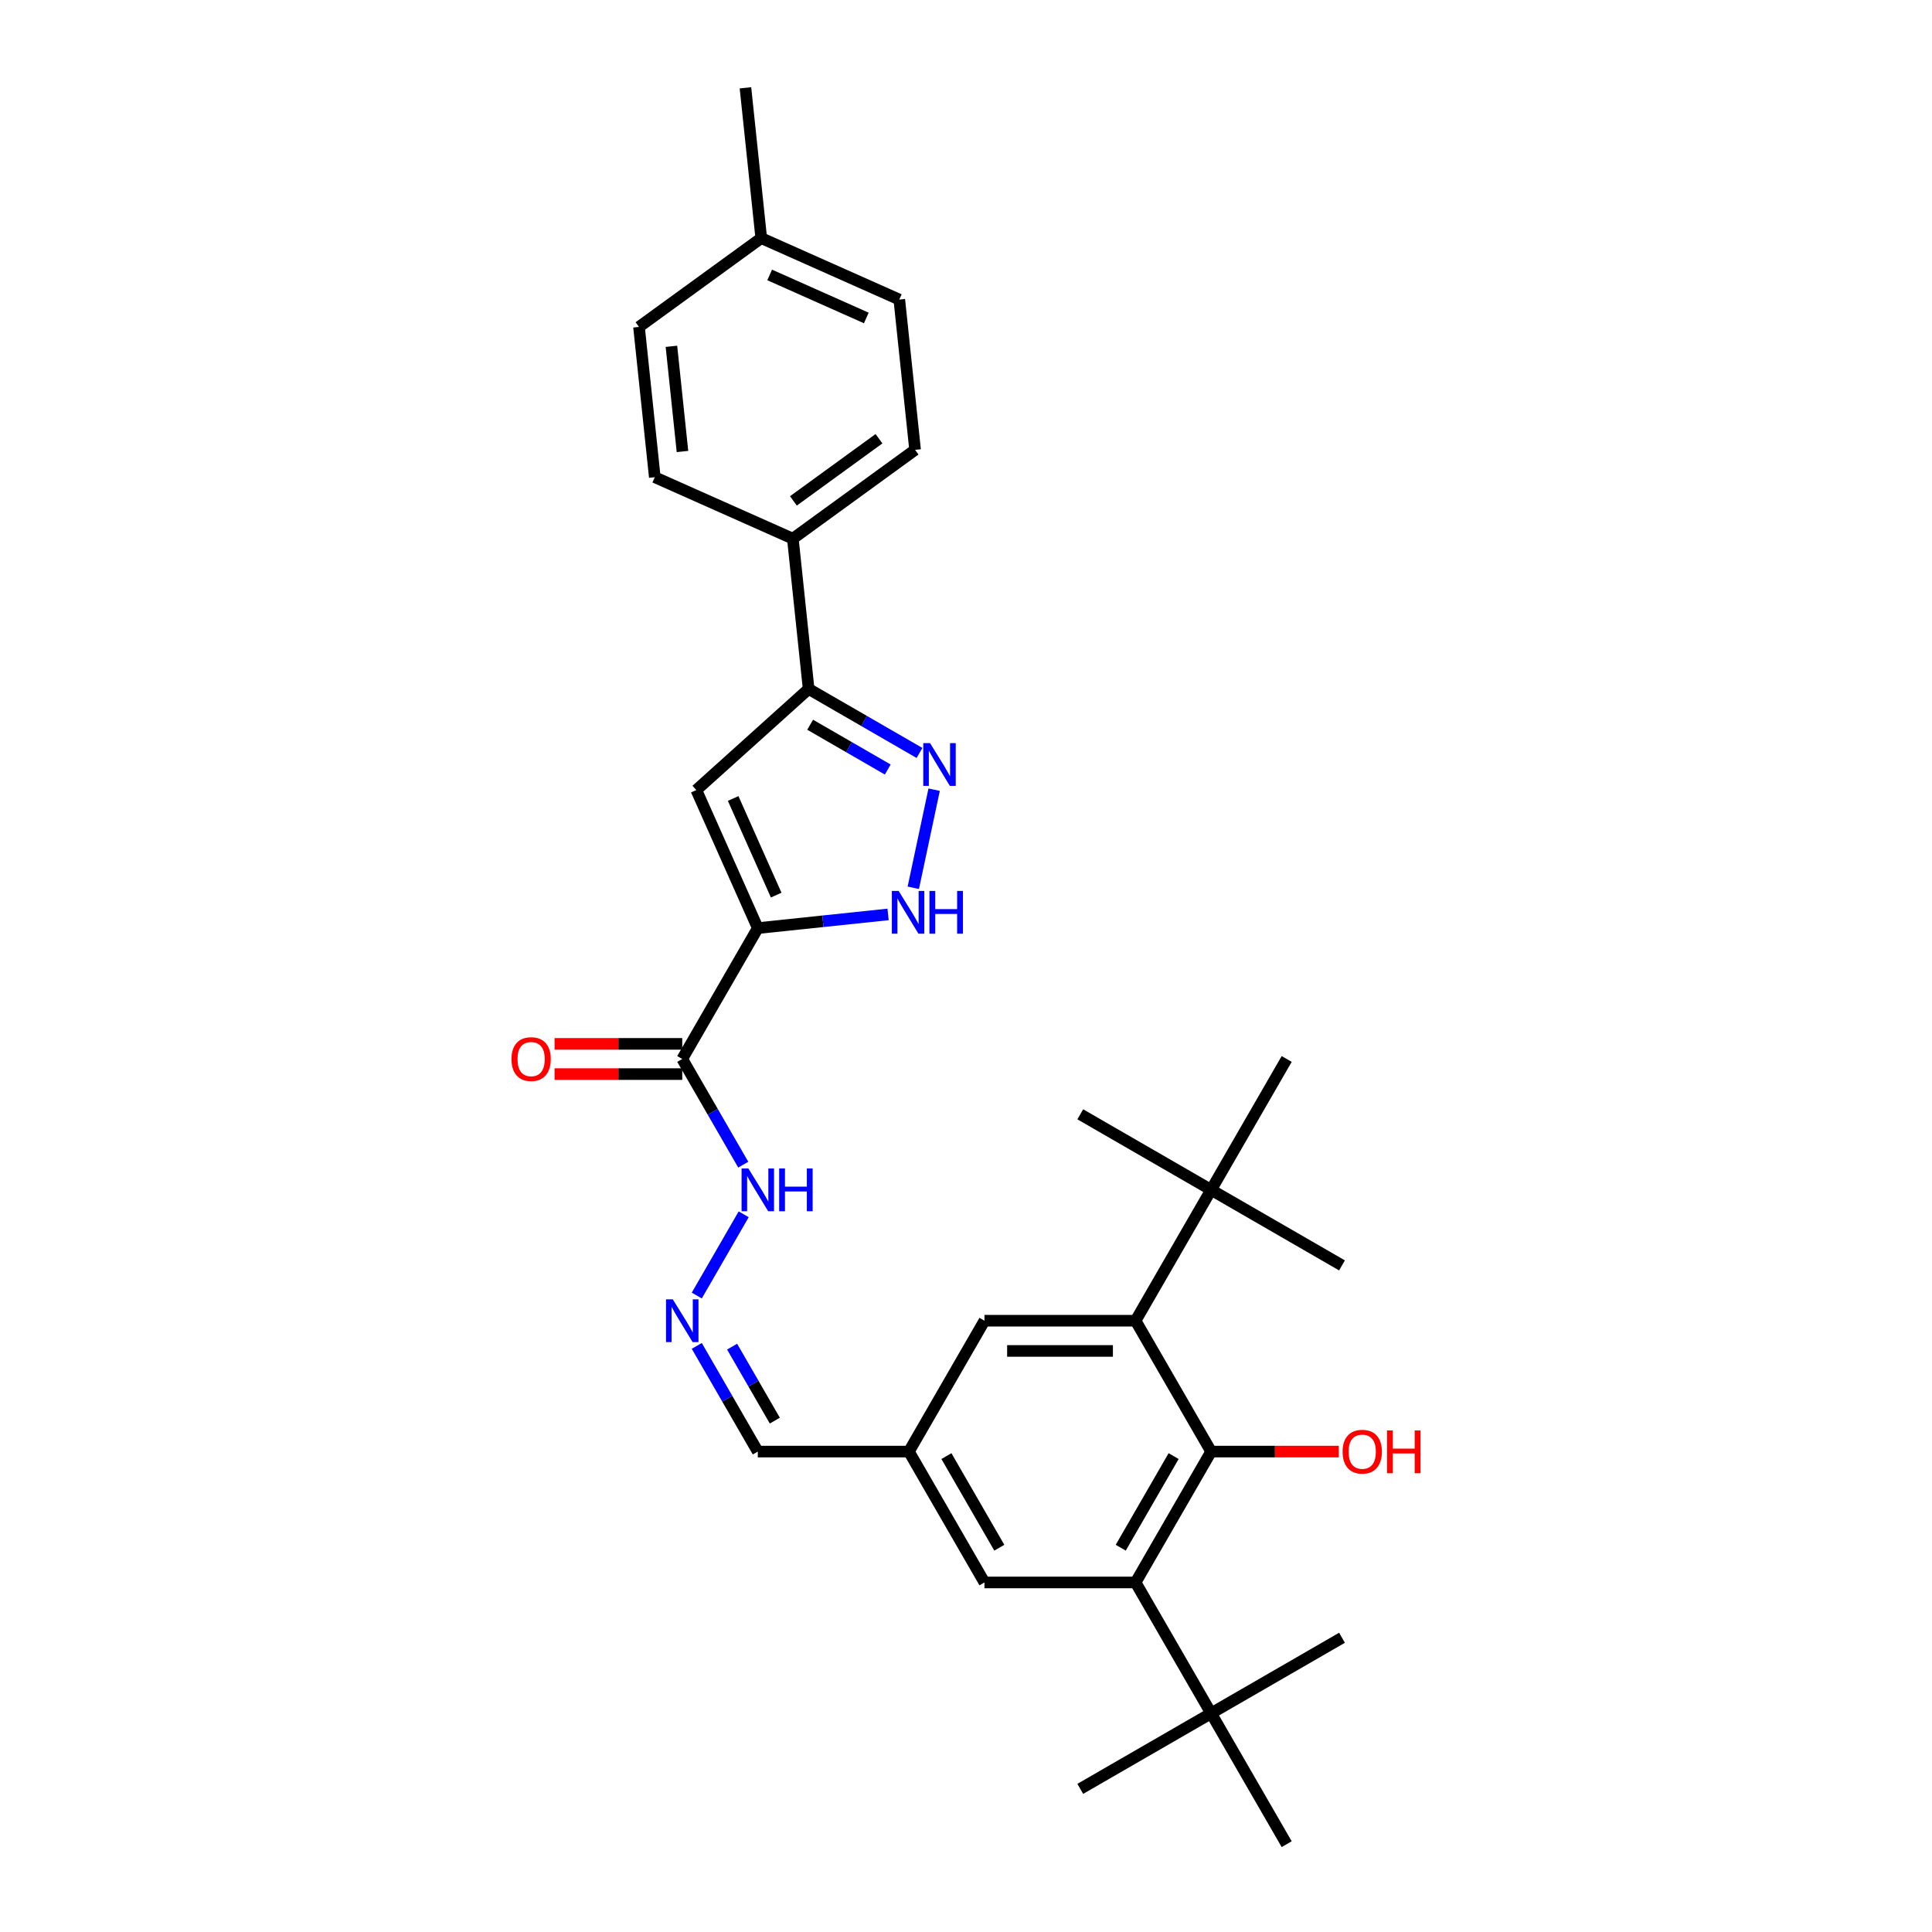 <?xml version='1.0' encoding='iso-8859-1'?>
<svg version='1.1' baseProfile='full'
              xmlns='http://www.w3.org/2000/svg'
                      xmlns:rdkit='http://www.rdkit.org/xml'
                      xmlns:xlink='http://www.w3.org/1999/xlink'
                  xml:space='preserve'
width='1000px' height='1000px' viewBox='0 0 1000 1000'>
<!-- END OF HEADER -->
<rect style='opacity:1.0;fill:#FFFFFF;stroke:none' width='1000' height='1000' x='0' y='0'> </rect>
<path class='bond-0' d='M 392.235,480.391 L 360.422,408.938' style='fill:none;fill-rule:evenodd;stroke:#000000;stroke-width:6px;stroke-linecap:butt;stroke-linejoin:miter;stroke-opacity:1' />
<path class='bond-0' d='M 401.754,463.31 L 379.485,413.293' style='fill:none;fill-rule:evenodd;stroke:#000000;stroke-width:6px;stroke-linecap:butt;stroke-linejoin:miter;stroke-opacity:1' />
<path class='bond-2' d='M 392.235,480.391 L 425.951,476.847' style='fill:none;fill-rule:evenodd;stroke:#000000;stroke-width:6px;stroke-linecap:butt;stroke-linejoin:miter;stroke-opacity:1' />
<path class='bond-2' d='M 425.951,476.847 L 459.666,473.304' style='fill:none;fill-rule:evenodd;stroke:#0000FF;stroke-width:6px;stroke-linecap:butt;stroke-linejoin:miter;stroke-opacity:1' />
<path class='bond-4' d='M 392.235,480.391 L 353.127,548.127' style='fill:none;fill-rule:evenodd;stroke:#000000;stroke-width:6px;stroke-linecap:butt;stroke-linejoin:miter;stroke-opacity:1' />
<path class='bond-7' d='M 360.422,408.938 L 418.547,356.602' style='fill:none;fill-rule:evenodd;stroke:#000000;stroke-width:6px;stroke-linecap:butt;stroke-linejoin:miter;stroke-opacity:1' />
<path class='bond-1' d='M 483.514,408.74 L 472.721,459.518' style='fill:none;fill-rule:evenodd;stroke:#0000FF;stroke-width:6px;stroke-linecap:butt;stroke-linejoin:miter;stroke-opacity:1' />
<path class='bond-31' d='M 475.928,389.73 L 447.238,373.166' style='fill:none;fill-rule:evenodd;stroke:#0000FF;stroke-width:6px;stroke-linecap:butt;stroke-linejoin:miter;stroke-opacity:1' />
<path class='bond-31' d='M 447.238,373.166 L 418.547,356.602' style='fill:none;fill-rule:evenodd;stroke:#000000;stroke-width:6px;stroke-linecap:butt;stroke-linejoin:miter;stroke-opacity:1' />
<path class='bond-31' d='M 459.499,398.308 L 439.416,386.713' style='fill:none;fill-rule:evenodd;stroke:#0000FF;stroke-width:6px;stroke-linecap:butt;stroke-linejoin:miter;stroke-opacity:1' />
<path class='bond-31' d='M 439.416,386.713 L 419.333,375.118' style='fill:none;fill-rule:evenodd;stroke:#000000;stroke-width:6px;stroke-linecap:butt;stroke-linejoin:miter;stroke-opacity:1' />
<path class='bond-3' d='M 626.881,751.336 L 587.773,819.073' style='fill:none;fill-rule:evenodd;stroke:#000000;stroke-width:6px;stroke-linecap:butt;stroke-linejoin:miter;stroke-opacity:1' />
<path class='bond-3' d='M 607.467,753.675 L 580.092,801.091' style='fill:none;fill-rule:evenodd;stroke:#000000;stroke-width:6px;stroke-linecap:butt;stroke-linejoin:miter;stroke-opacity:1' />
<path class='bond-20' d='M 626.881,751.336 L 659.927,751.336' style='fill:none;fill-rule:evenodd;stroke:#000000;stroke-width:6px;stroke-linecap:butt;stroke-linejoin:miter;stroke-opacity:1' />
<path class='bond-20' d='M 659.927,751.336 L 692.973,751.336' style='fill:none;fill-rule:evenodd;stroke:#FF0000;stroke-width:6px;stroke-linecap:butt;stroke-linejoin:miter;stroke-opacity:1' />
<path class='bond-33' d='M 626.881,751.336 L 587.773,683.6' style='fill:none;fill-rule:evenodd;stroke:#000000;stroke-width:6px;stroke-linecap:butt;stroke-linejoin:miter;stroke-opacity:1' />
<path class='bond-14' d='M 353.127,548.127 L 368.92,575.48' style='fill:none;fill-rule:evenodd;stroke:#000000;stroke-width:6px;stroke-linecap:butt;stroke-linejoin:miter;stroke-opacity:1' />
<path class='bond-14' d='M 368.92,575.48 L 384.712,602.833' style='fill:none;fill-rule:evenodd;stroke:#0000FF;stroke-width:6px;stroke-linecap:butt;stroke-linejoin:miter;stroke-opacity:1' />
<path class='bond-15' d='M 353.127,540.306 L 320.082,540.306' style='fill:none;fill-rule:evenodd;stroke:#000000;stroke-width:6px;stroke-linecap:butt;stroke-linejoin:miter;stroke-opacity:1' />
<path class='bond-15' d='M 320.082,540.306 L 287.036,540.306' style='fill:none;fill-rule:evenodd;stroke:#FF0000;stroke-width:6px;stroke-linecap:butt;stroke-linejoin:miter;stroke-opacity:1' />
<path class='bond-15' d='M 353.127,555.949 L 320.082,555.949' style='fill:none;fill-rule:evenodd;stroke:#000000;stroke-width:6px;stroke-linecap:butt;stroke-linejoin:miter;stroke-opacity:1' />
<path class='bond-15' d='M 320.082,555.949 L 287.036,555.949' style='fill:none;fill-rule:evenodd;stroke:#FF0000;stroke-width:6px;stroke-linecap:butt;stroke-linejoin:miter;stroke-opacity:1' />
<path class='bond-5' d='M 587.773,819.073 L 509.558,819.073' style='fill:none;fill-rule:evenodd;stroke:#000000;stroke-width:6px;stroke-linecap:butt;stroke-linejoin:miter;stroke-opacity:1' />
<path class='bond-8' d='M 587.773,819.073 L 626.881,886.809' style='fill:none;fill-rule:evenodd;stroke:#000000;stroke-width:6px;stroke-linecap:butt;stroke-linejoin:miter;stroke-opacity:1' />
<path class='bond-6' d='M 587.773,683.6 L 509.558,683.6' style='fill:none;fill-rule:evenodd;stroke:#000000;stroke-width:6px;stroke-linecap:butt;stroke-linejoin:miter;stroke-opacity:1' />
<path class='bond-6' d='M 576.041,699.243 L 521.29,699.243' style='fill:none;fill-rule:evenodd;stroke:#000000;stroke-width:6px;stroke-linecap:butt;stroke-linejoin:miter;stroke-opacity:1' />
<path class='bond-9' d='M 587.773,683.6 L 626.881,615.864' style='fill:none;fill-rule:evenodd;stroke:#000000;stroke-width:6px;stroke-linecap:butt;stroke-linejoin:miter;stroke-opacity:1' />
<path class='bond-11' d='M 418.547,356.602 L 410.372,278.815' style='fill:none;fill-rule:evenodd;stroke:#000000;stroke-width:6px;stroke-linecap:butt;stroke-linejoin:miter;stroke-opacity:1' />
<path class='bond-24' d='M 626.881,886.809 L 559.144,925.917' style='fill:none;fill-rule:evenodd;stroke:#000000;stroke-width:6px;stroke-linecap:butt;stroke-linejoin:miter;stroke-opacity:1' />
<path class='bond-25' d='M 626.881,886.809 L 694.617,847.701' style='fill:none;fill-rule:evenodd;stroke:#000000;stroke-width:6px;stroke-linecap:butt;stroke-linejoin:miter;stroke-opacity:1' />
<path class='bond-26' d='M 626.881,886.809 L 665.988,954.545' style='fill:none;fill-rule:evenodd;stroke:#000000;stroke-width:6px;stroke-linecap:butt;stroke-linejoin:miter;stroke-opacity:1' />
<path class='bond-27' d='M 626.881,615.864 L 694.617,654.971' style='fill:none;fill-rule:evenodd;stroke:#000000;stroke-width:6px;stroke-linecap:butt;stroke-linejoin:miter;stroke-opacity:1' />
<path class='bond-28' d='M 626.881,615.864 L 559.144,576.756' style='fill:none;fill-rule:evenodd;stroke:#000000;stroke-width:6px;stroke-linecap:butt;stroke-linejoin:miter;stroke-opacity:1' />
<path class='bond-29' d='M 626.881,615.864 L 665.988,548.127' style='fill:none;fill-rule:evenodd;stroke:#000000;stroke-width:6px;stroke-linecap:butt;stroke-linejoin:miter;stroke-opacity:1' />
<path class='bond-10' d='M 360.651,670.569 L 384.929,628.518' style='fill:none;fill-rule:evenodd;stroke:#0000FF;stroke-width:6px;stroke-linecap:butt;stroke-linejoin:miter;stroke-opacity:1' />
<path class='bond-17' d='M 360.651,696.631 L 376.443,723.984' style='fill:none;fill-rule:evenodd;stroke:#0000FF;stroke-width:6px;stroke-linecap:butt;stroke-linejoin:miter;stroke-opacity:1' />
<path class='bond-17' d='M 376.443,723.984 L 392.235,751.336' style='fill:none;fill-rule:evenodd;stroke:#000000;stroke-width:6px;stroke-linecap:butt;stroke-linejoin:miter;stroke-opacity:1' />
<path class='bond-17' d='M 378.936,697.015 L 389.99,716.162' style='fill:none;fill-rule:evenodd;stroke:#0000FF;stroke-width:6px;stroke-linecap:butt;stroke-linejoin:miter;stroke-opacity:1' />
<path class='bond-17' d='M 389.99,716.162 L 401.045,735.309' style='fill:none;fill-rule:evenodd;stroke:#000000;stroke-width:6px;stroke-linecap:butt;stroke-linejoin:miter;stroke-opacity:1' />
<path class='bond-18' d='M 410.372,278.815 L 473.649,232.841' style='fill:none;fill-rule:evenodd;stroke:#000000;stroke-width:6px;stroke-linecap:butt;stroke-linejoin:miter;stroke-opacity:1' />
<path class='bond-18' d='M 410.668,259.263 L 454.963,227.082' style='fill:none;fill-rule:evenodd;stroke:#000000;stroke-width:6px;stroke-linecap:butt;stroke-linejoin:miter;stroke-opacity:1' />
<path class='bond-19' d='M 410.372,278.815 L 338.918,247.002' style='fill:none;fill-rule:evenodd;stroke:#000000;stroke-width:6px;stroke-linecap:butt;stroke-linejoin:miter;stroke-opacity:1' />
<path class='bond-12' d='M 509.558,683.6 L 470.45,751.336' style='fill:none;fill-rule:evenodd;stroke:#000000;stroke-width:6px;stroke-linecap:butt;stroke-linejoin:miter;stroke-opacity:1' />
<path class='bond-13' d='M 509.558,819.073 L 470.45,751.336' style='fill:none;fill-rule:evenodd;stroke:#000000;stroke-width:6px;stroke-linecap:butt;stroke-linejoin:miter;stroke-opacity:1' />
<path class='bond-13' d='M 517.239,801.091 L 489.864,753.675' style='fill:none;fill-rule:evenodd;stroke:#000000;stroke-width:6px;stroke-linecap:butt;stroke-linejoin:miter;stroke-opacity:1' />
<path class='bond-16' d='M 470.45,751.336 L 392.235,751.336' style='fill:none;fill-rule:evenodd;stroke:#000000;stroke-width:6px;stroke-linecap:butt;stroke-linejoin:miter;stroke-opacity:1' />
<path class='bond-21' d='M 473.649,232.841 L 465.473,155.054' style='fill:none;fill-rule:evenodd;stroke:#000000;stroke-width:6px;stroke-linecap:butt;stroke-linejoin:miter;stroke-opacity:1' />
<path class='bond-22' d='M 338.918,247.002 L 330.743,169.215' style='fill:none;fill-rule:evenodd;stroke:#000000;stroke-width:6px;stroke-linecap:butt;stroke-linejoin:miter;stroke-opacity:1' />
<path class='bond-22' d='M 353.249,233.699 L 347.526,179.248' style='fill:none;fill-rule:evenodd;stroke:#000000;stroke-width:6px;stroke-linecap:butt;stroke-linejoin:miter;stroke-opacity:1' />
<path class='bond-32' d='M 465.473,155.054 L 394.02,123.241' style='fill:none;fill-rule:evenodd;stroke:#000000;stroke-width:6px;stroke-linecap:butt;stroke-linejoin:miter;stroke-opacity:1' />
<path class='bond-32' d='M 448.393,164.573 L 398.376,142.304' style='fill:none;fill-rule:evenodd;stroke:#000000;stroke-width:6px;stroke-linecap:butt;stroke-linejoin:miter;stroke-opacity:1' />
<path class='bond-23' d='M 330.743,169.215 L 394.02,123.241' style='fill:none;fill-rule:evenodd;stroke:#000000;stroke-width:6px;stroke-linecap:butt;stroke-linejoin:miter;stroke-opacity:1' />
<path class='bond-30' d='M 394.02,123.241 L 385.844,45.455' style='fill:none;fill-rule:evenodd;stroke:#000000;stroke-width:6px;stroke-linecap:butt;stroke-linejoin:miter;stroke-opacity:1' />
<path  class='atom-2' d='M 481.387 384.634
L 488.646 396.366
Q 489.365 397.524, 490.523 399.62
Q 491.681 401.716, 491.743 401.841
L 491.743 384.634
L 494.684 384.634
L 494.684 406.784
L 491.649 406.784
L 483.859 393.957
Q 482.952 392.455, 481.982 390.735
Q 481.043 389.014, 480.762 388.482
L 480.762 406.784
L 477.883 406.784
L 477.883 384.634
L 481.387 384.634
' fill='#0000FF'/>
<path  class='atom-3' d='M 465.126 461.14
L 472.384 472.872
Q 473.103 474.03, 474.261 476.126
Q 475.419 478.222, 475.481 478.347
L 475.481 461.14
L 478.422 461.14
L 478.422 483.29
L 475.387 483.29
L 467.597 470.463
Q 466.69 468.961, 465.72 467.241
Q 464.781 465.52, 464.5 464.988
L 464.5 483.29
L 461.622 483.29
L 461.622 461.14
L 465.126 461.14
' fill='#0000FF'/>
<path  class='atom-3' d='M 481.081 461.14
L 484.085 461.14
L 484.085 470.557
L 495.41 470.557
L 495.41 461.14
L 498.414 461.14
L 498.414 483.29
L 495.41 483.29
L 495.41 473.06
L 484.085 473.06
L 484.085 483.29
L 481.081 483.29
L 481.081 461.14
' fill='#0000FF'/>
<path  class='atom-11' d='M 348.231 672.525
L 355.49 684.257
Q 356.209 685.415, 357.367 687.511
Q 358.524 689.607, 358.587 689.732
L 358.587 672.525
L 361.528 672.525
L 361.528 694.675
L 358.493 694.675
L 350.703 681.848
Q 349.795 680.346, 348.826 678.626
Q 347.887 676.905, 347.605 676.373
L 347.605 694.675
L 344.727 694.675
L 344.727 672.525
L 348.231 672.525
' fill='#0000FF'/>
<path  class='atom-15' d='M 387.339 604.788
L 394.597 616.521
Q 395.317 617.678, 396.474 619.774
Q 397.632 621.871, 397.694 621.996
L 397.694 604.788
L 400.635 604.788
L 400.635 626.939
L 397.601 626.939
L 389.81 614.112
Q 388.903 612.61, 387.933 610.889
Q 386.995 609.168, 386.713 608.637
L 386.713 626.939
L 383.835 626.939
L 383.835 604.788
L 387.339 604.788
' fill='#0000FF'/>
<path  class='atom-15' d='M 403.295 604.788
L 406.298 604.788
L 406.298 614.205
L 417.624 614.205
L 417.624 604.788
L 420.627 604.788
L 420.627 626.939
L 417.624 626.939
L 417.624 616.708
L 406.298 616.708
L 406.298 626.939
L 403.295 626.939
L 403.295 604.788
' fill='#0000FF'/>
<path  class='atom-16' d='M 264.744 548.19
Q 264.744 542.871, 267.372 539.899
Q 270 536.927, 274.912 536.927
Q 279.824 536.927, 282.452 539.899
Q 285.08 542.871, 285.08 548.19
Q 285.08 553.571, 282.421 556.637
Q 279.762 559.672, 274.912 559.672
Q 270.032 559.672, 267.372 556.637
Q 264.744 553.602, 264.744 548.19
M 274.912 557.169
Q 278.291 557.169, 280.106 554.916
Q 281.952 552.632, 281.952 548.19
Q 281.952 543.841, 280.106 541.651
Q 278.291 539.43, 274.912 539.43
Q 271.533 539.43, 269.687 541.62
Q 267.873 543.81, 267.873 548.19
Q 267.873 552.664, 269.687 554.916
Q 271.533 557.169, 274.912 557.169
' fill='#FF0000'/>
<path  class='atom-21' d='M 694.928 751.399
Q 694.928 746.08, 697.556 743.108
Q 700.184 740.136, 705.096 740.136
Q 710.008 740.136, 712.636 743.108
Q 715.264 746.08, 715.264 751.399
Q 715.264 756.78, 712.605 759.846
Q 709.945 762.881, 705.096 762.881
Q 700.215 762.881, 697.556 759.846
Q 694.928 756.811, 694.928 751.399
M 705.096 760.378
Q 708.475 760.378, 710.289 758.125
Q 712.135 755.842, 712.135 751.399
Q 712.135 747.05, 710.289 744.86
Q 708.475 742.639, 705.096 742.639
Q 701.717 742.639, 699.871 744.829
Q 698.057 747.019, 698.057 751.399
Q 698.057 755.873, 699.871 758.125
Q 701.717 760.378, 705.096 760.378
' fill='#FF0000'/>
<path  class='atom-21' d='M 717.923 740.386
L 720.927 740.386
L 720.927 749.803
L 732.252 749.803
L 732.252 740.386
L 735.256 740.386
L 735.256 762.537
L 732.252 762.537
L 732.252 752.306
L 720.927 752.306
L 720.927 762.537
L 717.923 762.537
L 717.923 740.386
' fill='#FF0000'/>
</svg>
